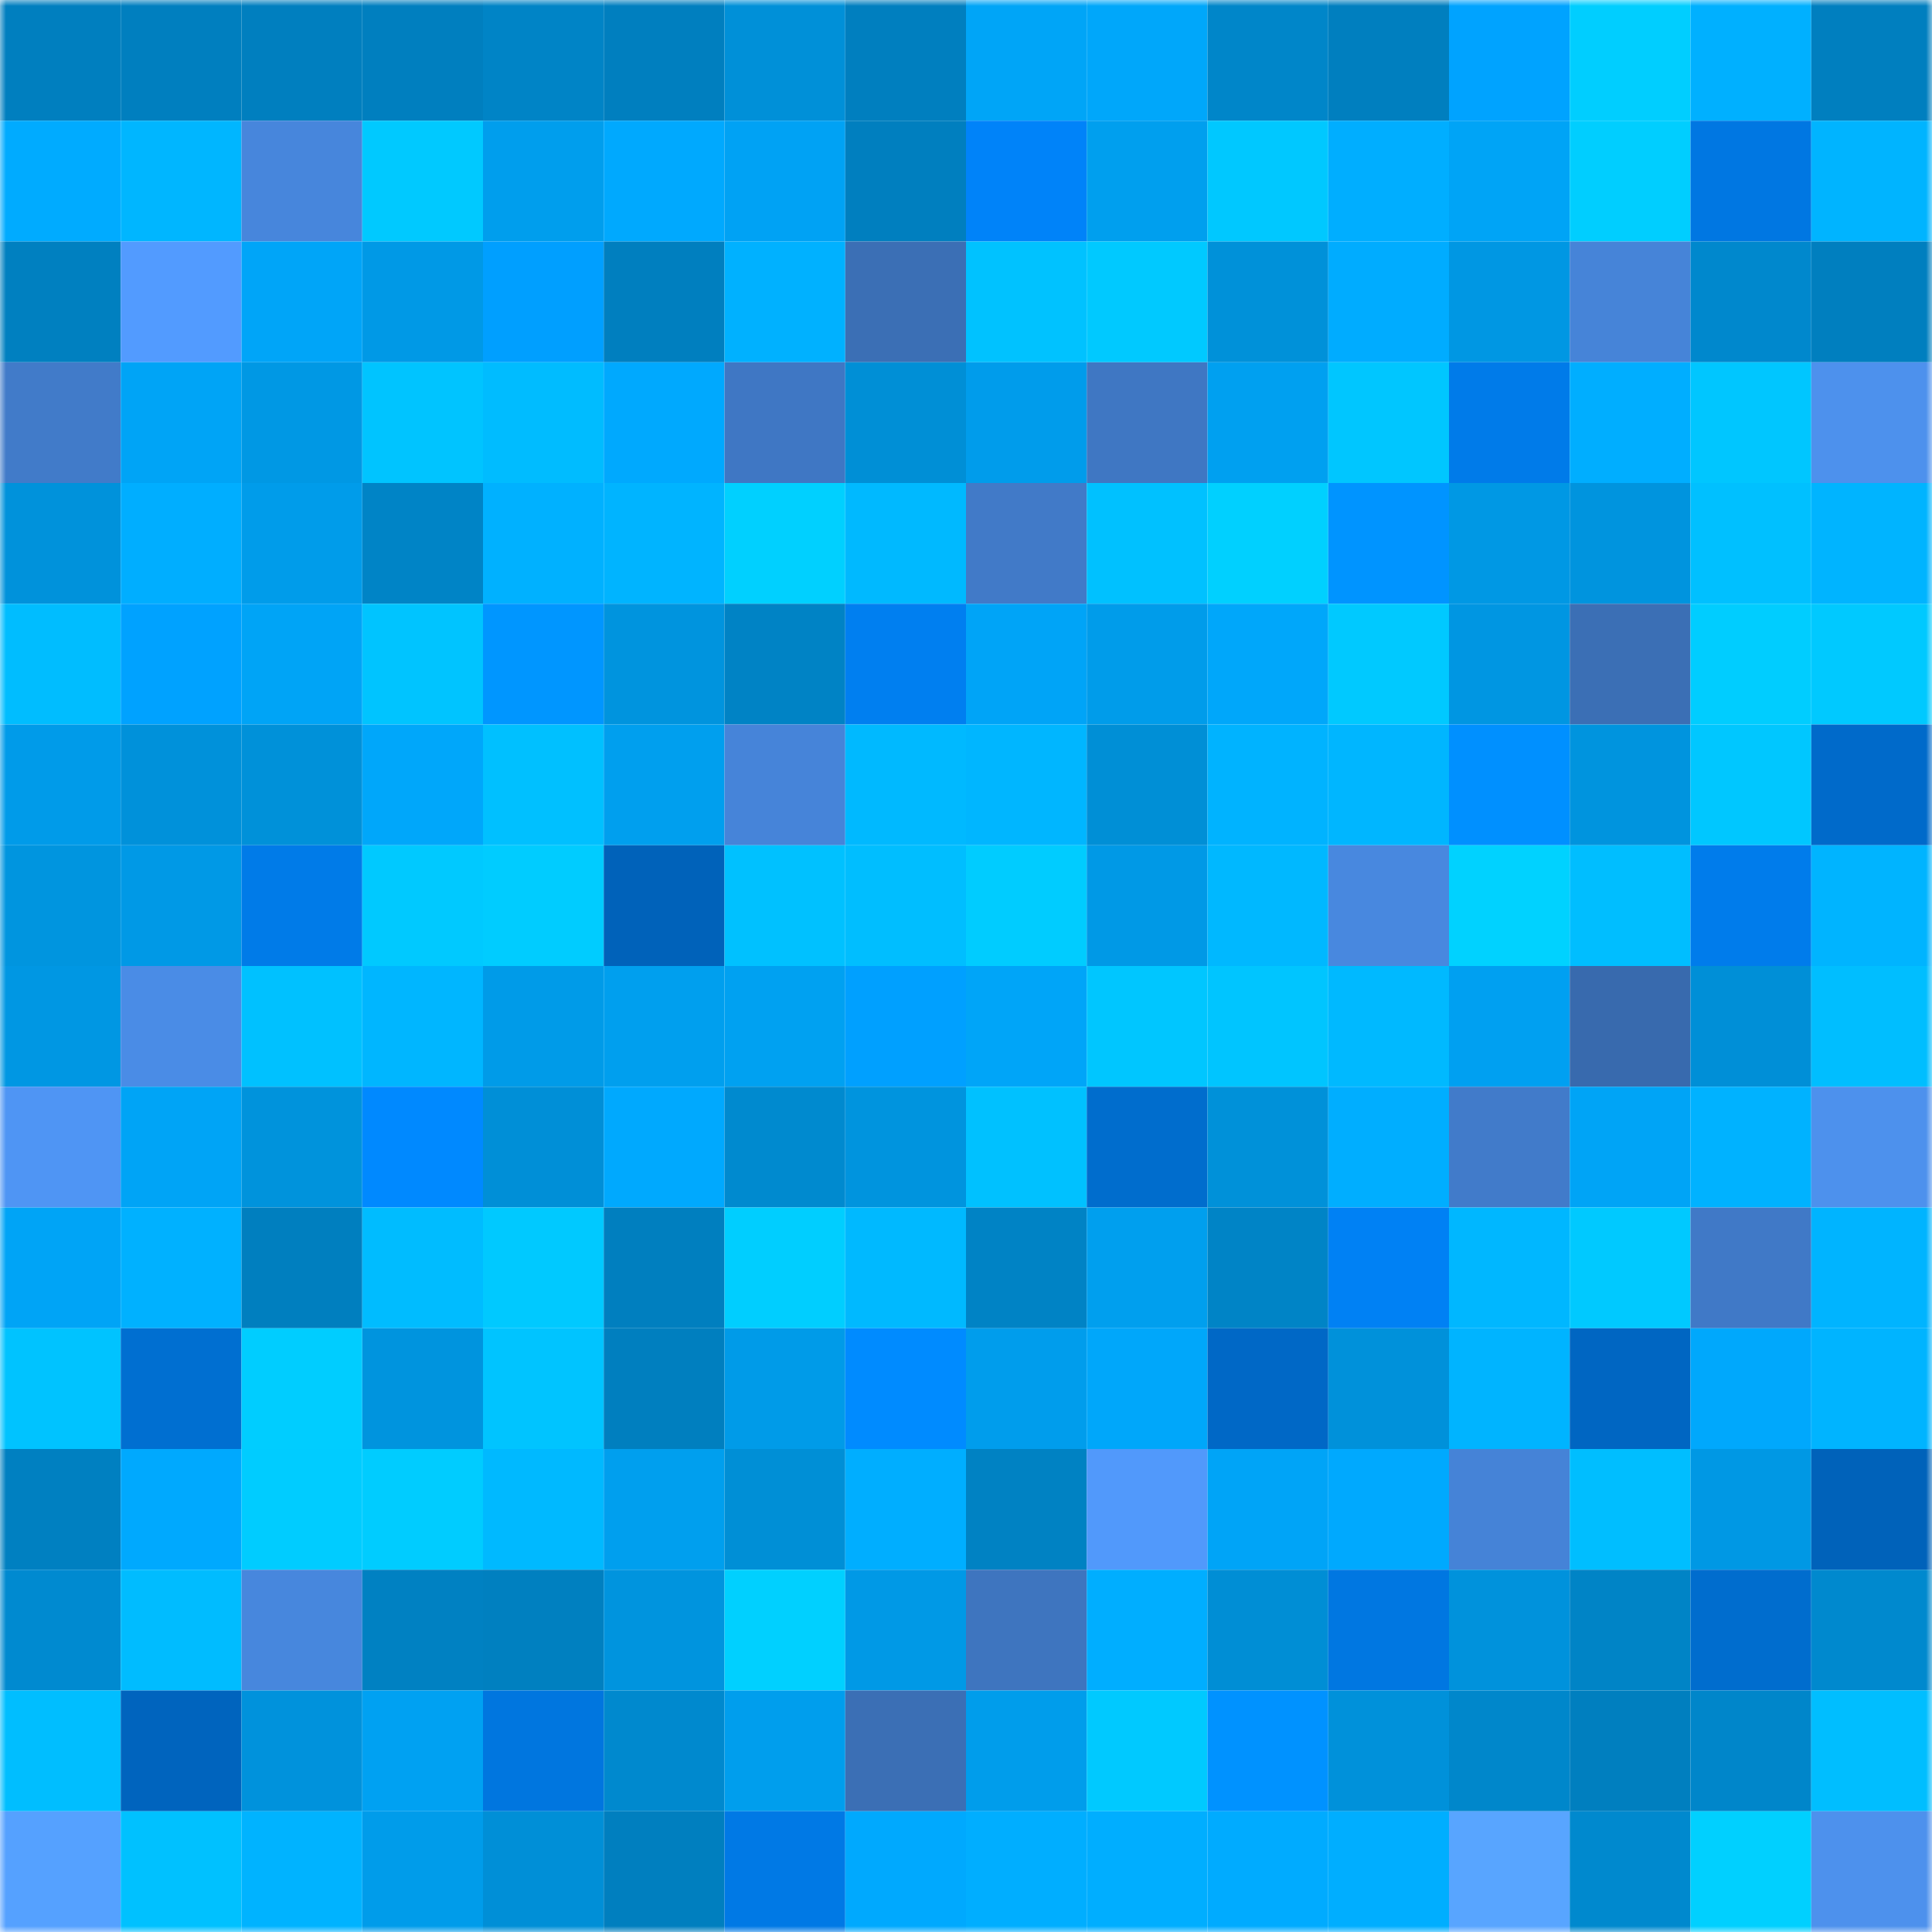 <svg viewBox="0 0 160 160" fill="none" role="img" xmlns="http://www.w3.org/2000/svg" width="240" height="240" name="ens%2Cqixip.eth"><mask id="648523536" mask-type="alpha" maskUnits="userSpaceOnUse" x="0" y="0" width="160" height="160"><rect width="160" height="160" fill="#FFFFFF"></rect></mask><g mask="url(#648523536)"><rect x="0" y="0" width="10" height="10" fill="#007fbf"></rect><rect x="10" y="0" width="10" height="10" fill="#007fbf"></rect><rect x="20" y="0" width="10" height="10" fill="#007fbf"></rect><rect x="30" y="0" width="10" height="10" fill="#007fbf"></rect><rect x="40" y="0" width="10" height="10" fill="#0084c6"></rect><rect x="50" y="0" width="10" height="10" fill="#007fbf"></rect><rect x="60" y="0" width="10" height="10" fill="#0090d8"></rect><rect x="70" y="0" width="10" height="10" fill="#007fbf"></rect><rect x="80" y="0" width="10" height="10" fill="#00a5f7"></rect><rect x="90" y="0" width="10" height="10" fill="#00a7fa"></rect><rect x="100" y="0" width="10" height="10" fill="#0086c9"></rect><rect x="110" y="0" width="10" height="10" fill="#007fbf"></rect><rect x="120" y="0" width="10" height="10" fill="#00a3ff"></rect><rect x="130" y="0" width="10" height="10" fill="#00ceff"></rect><rect x="140" y="0" width="10" height="10" fill="#00b0ff"></rect><rect x="150" y="0" width="10" height="10" fill="#007fbf"></rect><rect x="0" y="10" width="10" height="10" fill="#00abff"></rect><rect x="10" y="10" width="10" height="10" fill="#00b6ff"></rect><rect x="20" y="10" width="10" height="10" fill="#4786dc"></rect><rect x="30" y="10" width="10" height="10" fill="#00c9ff"></rect><rect x="40" y="10" width="10" height="10" fill="#009eed"></rect><rect x="50" y="10" width="10" height="10" fill="#00a9fe"></rect><rect x="60" y="10" width="10" height="10" fill="#00a2f4"></rect><rect x="70" y="10" width="10" height="10" fill="#007fbf"></rect><rect x="80" y="10" width="10" height="10" fill="#0083f9"></rect><rect x="90" y="10" width="10" height="10" fill="#009fee"></rect><rect x="100" y="10" width="10" height="10" fill="#00c8ff"></rect><rect x="110" y="10" width="10" height="10" fill="#00aeff"></rect><rect x="120" y="10" width="10" height="10" fill="#00a4f6"></rect><rect x="130" y="10" width="10" height="10" fill="#00ceff"></rect><rect x="140" y="10" width="10" height="10" fill="#0077e2"></rect><rect x="150" y="10" width="10" height="10" fill="#00b4ff"></rect><rect x="0" y="20" width="10" height="10" fill="#0080c0"></rect><rect x="10" y="20" width="10" height="10" fill="#529bff"></rect><rect x="20" y="20" width="10" height="10" fill="#00a5f8"></rect><rect x="30" y="20" width="10" height="10" fill="#0099e6"></rect><rect x="40" y="20" width="10" height="10" fill="#009fff"></rect><rect x="50" y="20" width="10" height="10" fill="#007fbf"></rect><rect x="60" y="20" width="10" height="10" fill="#00b1ff"></rect><rect x="70" y="20" width="10" height="10" fill="#3b6fb5"></rect><rect x="80" y="20" width="10" height="10" fill="#00c2ff"></rect><rect x="90" y="20" width="10" height="10" fill="#00c9ff"></rect><rect x="100" y="20" width="10" height="10" fill="#0091d9"></rect><rect x="110" y="20" width="10" height="10" fill="#00acff"></rect><rect x="120" y="20" width="10" height="10" fill="#0097e3"></rect><rect x="130" y="20" width="10" height="10" fill="#4684d8"></rect><rect x="140" y="20" width="10" height="10" fill="#0088cd"></rect><rect x="150" y="20" width="10" height="10" fill="#007fbf"></rect><rect x="0" y="30" width="10" height="10" fill="#417bc9"></rect><rect x="10" y="30" width="10" height="10" fill="#00a4f6"></rect><rect x="20" y="30" width="10" height="10" fill="#0098e4"></rect><rect x="30" y="30" width="10" height="10" fill="#00c4ff"></rect><rect x="40" y="30" width="10" height="10" fill="#00bcff"></rect><rect x="50" y="30" width="10" height="10" fill="#00a9fe"></rect><rect x="60" y="30" width="10" height="10" fill="#3f77c4"></rect><rect x="70" y="30" width="10" height="10" fill="#008fd6"></rect><rect x="80" y="30" width="10" height="10" fill="#009ceb"></rect><rect x="90" y="30" width="10" height="10" fill="#3f77c3"></rect><rect x="100" y="30" width="10" height="10" fill="#00a0f0"></rect><rect x="110" y="30" width="10" height="10" fill="#00c6ff"></rect><rect x="120" y="30" width="10" height="10" fill="#007be9"></rect><rect x="130" y="30" width="10" height="10" fill="#00aeff"></rect><rect x="140" y="30" width="10" height="10" fill="#00c6ff"></rect><rect x="150" y="30" width="10" height="10" fill="#4d91ed"></rect><rect x="0" y="40" width="10" height="10" fill="#0092db"></rect><rect x="10" y="40" width="10" height="10" fill="#00aeff"></rect><rect x="20" y="40" width="10" height="10" fill="#009cea"></rect><rect x="30" y="40" width="10" height="10" fill="#0084c6"></rect><rect x="40" y="40" width="10" height="10" fill="#00b1ff"></rect><rect x="50" y="40" width="10" height="10" fill="#00b4ff"></rect><rect x="60" y="40" width="10" height="10" fill="#00d0ff"></rect><rect x="70" y="40" width="10" height="10" fill="#00b9ff"></rect><rect x="80" y="40" width="10" height="10" fill="#417ac8"></rect><rect x="90" y="40" width="10" height="10" fill="#00c1ff"></rect><rect x="100" y="40" width="10" height="10" fill="#00d0ff"></rect><rect x="110" y="40" width="10" height="10" fill="#0094ff"></rect><rect x="120" y="40" width="10" height="10" fill="#0098e4"></rect><rect x="130" y="40" width="10" height="10" fill="#0094de"></rect><rect x="140" y="40" width="10" height="10" fill="#00c0ff"></rect><rect x="150" y="40" width="10" height="10" fill="#00b4ff"></rect><rect x="0" y="50" width="10" height="10" fill="#00bdff"></rect><rect x="10" y="50" width="10" height="10" fill="#00a2ff"></rect><rect x="20" y="50" width="10" height="10" fill="#00a4f6"></rect><rect x="30" y="50" width="10" height="10" fill="#00c4ff"></rect><rect x="40" y="50" width="10" height="10" fill="#0096ff"></rect><rect x="50" y="50" width="10" height="10" fill="#0094de"></rect><rect x="60" y="50" width="10" height="10" fill="#0083c5"></rect><rect x="70" y="50" width="10" height="10" fill="#007ff0"></rect><rect x="80" y="50" width="10" height="10" fill="#00a4f7"></rect><rect x="90" y="50" width="10" height="10" fill="#009cea"></rect><rect x="100" y="50" width="10" height="10" fill="#00a7fa"></rect><rect x="110" y="50" width="10" height="10" fill="#00c9ff"></rect><rect x="120" y="50" width="10" height="10" fill="#0096e2"></rect><rect x="130" y="50" width="10" height="10" fill="#3b6fb5"></rect><rect x="140" y="50" width="10" height="10" fill="#00cdff"></rect><rect x="150" y="50" width="10" height="10" fill="#00c9ff"></rect><rect x="0" y="60" width="10" height="10" fill="#009be9"></rect><rect x="10" y="60" width="10" height="10" fill="#0091da"></rect><rect x="20" y="60" width="10" height="10" fill="#0091d9"></rect><rect x="30" y="60" width="10" height="10" fill="#00a7fa"></rect><rect x="40" y="60" width="10" height="10" fill="#00c0ff"></rect><rect x="50" y="60" width="10" height="10" fill="#009fee"></rect><rect x="60" y="60" width="10" height="10" fill="#4684d9"></rect><rect x="70" y="60" width="10" height="10" fill="#00b9ff"></rect><rect x="80" y="60" width="10" height="10" fill="#00b6ff"></rect><rect x="90" y="60" width="10" height="10" fill="#008fd6"></rect><rect x="100" y="60" width="10" height="10" fill="#00b3ff"></rect><rect x="110" y="60" width="10" height="10" fill="#00b6ff"></rect><rect x="120" y="60" width="10" height="10" fill="#0090ff"></rect><rect x="130" y="60" width="10" height="10" fill="#0094de"></rect><rect x="140" y="60" width="10" height="10" fill="#00c7ff"></rect><rect x="150" y="60" width="10" height="10" fill="#006aca"></rect><rect x="0" y="70" width="10" height="10" fill="#0095df"></rect><rect x="10" y="70" width="10" height="10" fill="#0099e6"></rect><rect x="20" y="70" width="10" height="10" fill="#007be8"></rect><rect x="30" y="70" width="10" height="10" fill="#00c9ff"></rect><rect x="40" y="70" width="10" height="10" fill="#00ccff"></rect><rect x="50" y="70" width="10" height="10" fill="#0062ba"></rect><rect x="60" y="70" width="10" height="10" fill="#00c1ff"></rect><rect x="70" y="70" width="10" height="10" fill="#00beff"></rect><rect x="80" y="70" width="10" height="10" fill="#00ccff"></rect><rect x="90" y="70" width="10" height="10" fill="#0099e6"></rect><rect x="100" y="70" width="10" height="10" fill="#00b8ff"></rect><rect x="110" y="70" width="10" height="10" fill="#4888df"></rect><rect x="120" y="70" width="10" height="10" fill="#00d2ff"></rect><rect x="130" y="70" width="10" height="10" fill="#00beff"></rect><rect x="140" y="70" width="10" height="10" fill="#007ceb"></rect><rect x="150" y="70" width="10" height="10" fill="#00b4ff"></rect><rect x="0" y="80" width="10" height="10" fill="#0097e3"></rect><rect x="10" y="80" width="10" height="10" fill="#4a8ce6"></rect><rect x="20" y="80" width="10" height="10" fill="#00c1ff"></rect><rect x="30" y="80" width="10" height="10" fill="#00b6ff"></rect><rect x="40" y="80" width="10" height="10" fill="#009be8"></rect><rect x="50" y="80" width="10" height="10" fill="#009fee"></rect><rect x="60" y="80" width="10" height="10" fill="#00a1f1"></rect><rect x="70" y="80" width="10" height="10" fill="#00a0ff"></rect><rect x="80" y="80" width="10" height="10" fill="#00a5f8"></rect><rect x="90" y="80" width="10" height="10" fill="#00c6ff"></rect><rect x="100" y="80" width="10" height="10" fill="#00c5ff"></rect><rect x="110" y="80" width="10" height="10" fill="#00b9ff"></rect><rect x="120" y="80" width="10" height="10" fill="#00a0f1"></rect><rect x="130" y="80" width="10" height="10" fill="#386aae"></rect><rect x="140" y="80" width="10" height="10" fill="#008fd7"></rect><rect x="150" y="80" width="10" height="10" fill="#00beff"></rect><rect x="0" y="90" width="10" height="10" fill="#4f95f4"></rect><rect x="10" y="90" width="10" height="10" fill="#00a4f6"></rect><rect x="20" y="90" width="10" height="10" fill="#0093dc"></rect><rect x="30" y="90" width="10" height="10" fill="#0089ff"></rect><rect x="40" y="90" width="10" height="10" fill="#008fd7"></rect><rect x="50" y="90" width="10" height="10" fill="#00a9fe"></rect><rect x="60" y="90" width="10" height="10" fill="#008acf"></rect><rect x="70" y="90" width="10" height="10" fill="#0094de"></rect><rect x="80" y="90" width="10" height="10" fill="#00c1ff"></rect><rect x="90" y="90" width="10" height="10" fill="#006dcd"></rect><rect x="100" y="90" width="10" height="10" fill="#0091d9"></rect><rect x="110" y="90" width="10" height="10" fill="#00aeff"></rect><rect x="120" y="90" width="10" height="10" fill="#417bca"></rect><rect x="130" y="90" width="10" height="10" fill="#00a4f6"></rect><rect x="140" y="90" width="10" height="10" fill="#00b2ff"></rect><rect x="150" y="90" width="10" height="10" fill="#4d91ed"></rect><rect x="0" y="100" width="10" height="10" fill="#00a4f6"></rect><rect x="10" y="100" width="10" height="10" fill="#00b1ff"></rect><rect x="20" y="100" width="10" height="10" fill="#007fbf"></rect><rect x="30" y="100" width="10" height="10" fill="#00bcff"></rect><rect x="40" y="100" width="10" height="10" fill="#00c9ff"></rect><rect x="50" y="100" width="10" height="10" fill="#007fbf"></rect><rect x="60" y="100" width="10" height="10" fill="#00ceff"></rect><rect x="70" y="100" width="10" height="10" fill="#00b9ff"></rect><rect x="80" y="100" width="10" height="10" fill="#0083c5"></rect><rect x="90" y="100" width="10" height="10" fill="#009fee"></rect><rect x="100" y="100" width="10" height="10" fill="#0084c6"></rect><rect x="110" y="100" width="10" height="10" fill="#0081f4"></rect><rect x="120" y="100" width="10" height="10" fill="#00b7ff"></rect><rect x="130" y="100" width="10" height="10" fill="#00c9ff"></rect><rect x="140" y="100" width="10" height="10" fill="#4079c7"></rect><rect x="150" y="100" width="10" height="10" fill="#00b4ff"></rect><rect x="0" y="110" width="10" height="10" fill="#00c3ff"></rect><rect x="10" y="110" width="10" height="10" fill="#006fd1"></rect><rect x="20" y="110" width="10" height="10" fill="#00cdff"></rect><rect x="30" y="110" width="10" height="10" fill="#0094de"></rect><rect x="40" y="110" width="10" height="10" fill="#00c4ff"></rect><rect x="50" y="110" width="10" height="10" fill="#007fbf"></rect><rect x="60" y="110" width="10" height="10" fill="#009be8"></rect><rect x="70" y="110" width="10" height="10" fill="#008bff"></rect><rect x="80" y="110" width="10" height="10" fill="#009dec"></rect><rect x="90" y="110" width="10" height="10" fill="#00a7fa"></rect><rect x="100" y="110" width="10" height="10" fill="#0068c6"></rect><rect x="110" y="110" width="10" height="10" fill="#0091da"></rect><rect x="120" y="110" width="10" height="10" fill="#00b4ff"></rect><rect x="130" y="110" width="10" height="10" fill="#0066c2"></rect><rect x="140" y="110" width="10" height="10" fill="#00a8fc"></rect><rect x="150" y="110" width="10" height="10" fill="#00b4ff"></rect><rect x="0" y="120" width="10" height="10" fill="#0080c1"></rect><rect x="10" y="120" width="10" height="10" fill="#00a9fe"></rect><rect x="20" y="120" width="10" height="10" fill="#00ccff"></rect><rect x="30" y="120" width="10" height="10" fill="#00ccff"></rect><rect x="40" y="120" width="10" height="10" fill="#00b9ff"></rect><rect x="50" y="120" width="10" height="10" fill="#009fee"></rect><rect x="60" y="120" width="10" height="10" fill="#008fd6"></rect><rect x="70" y="120" width="10" height="10" fill="#00aeff"></rect><rect x="80" y="120" width="10" height="10" fill="#0082c3"></rect><rect x="90" y="120" width="10" height="10" fill="#5199fb"></rect><rect x="100" y="120" width="10" height="10" fill="#00a4f7"></rect><rect x="110" y="120" width="10" height="10" fill="#00a9fe"></rect><rect x="120" y="120" width="10" height="10" fill="#4583d7"></rect><rect x="130" y="120" width="10" height="10" fill="#00beff"></rect><rect x="140" y="120" width="10" height="10" fill="#0098e4"></rect><rect x="150" y="120" width="10" height="10" fill="#0062ba"></rect><rect x="0" y="130" width="10" height="10" fill="#008ad0"></rect><rect x="10" y="130" width="10" height="10" fill="#00bcff"></rect><rect x="20" y="130" width="10" height="10" fill="#4787dd"></rect><rect x="30" y="130" width="10" height="10" fill="#0081c2"></rect><rect x="40" y="130" width="10" height="10" fill="#0080c0"></rect><rect x="50" y="130" width="10" height="10" fill="#0094de"></rect><rect x="60" y="130" width="10" height="10" fill="#00d0ff"></rect><rect x="70" y="130" width="10" height="10" fill="#0099e6"></rect><rect x="80" y="130" width="10" height="10" fill="#3e75bf"></rect><rect x="90" y="130" width="10" height="10" fill="#00aeff"></rect><rect x="100" y="130" width="10" height="10" fill="#008ed5"></rect><rect x="110" y="130" width="10" height="10" fill="#0077e1"></rect><rect x="120" y="130" width="10" height="10" fill="#0092dc"></rect><rect x="130" y="130" width="10" height="10" fill="#0084c6"></rect><rect x="140" y="130" width="10" height="10" fill="#006dce"></rect><rect x="150" y="130" width="10" height="10" fill="#0089ce"></rect><rect x="0" y="140" width="10" height="10" fill="#00beff"></rect><rect x="10" y="140" width="10" height="10" fill="#0064be"></rect><rect x="20" y="140" width="10" height="10" fill="#0092dc"></rect><rect x="30" y="140" width="10" height="10" fill="#00a1f2"></rect><rect x="40" y="140" width="10" height="10" fill="#0076df"></rect><rect x="50" y="140" width="10" height="10" fill="#0089ce"></rect><rect x="60" y="140" width="10" height="10" fill="#009eed"></rect><rect x="70" y="140" width="10" height="10" fill="#3b6fb5"></rect><rect x="80" y="140" width="10" height="10" fill="#009deb"></rect><rect x="90" y="140" width="10" height="10" fill="#00c9ff"></rect><rect x="100" y="140" width="10" height="10" fill="#0092ff"></rect><rect x="110" y="140" width="10" height="10" fill="#0091da"></rect><rect x="120" y="140" width="10" height="10" fill="#0087cb"></rect><rect x="130" y="140" width="10" height="10" fill="#007fbf"></rect><rect x="140" y="140" width="10" height="10" fill="#0086ca"></rect><rect x="150" y="140" width="10" height="10" fill="#00beff"></rect><rect x="0" y="150" width="10" height="10" fill="#55a1ff"></rect><rect x="10" y="150" width="10" height="10" fill="#00c1ff"></rect><rect x="20" y="150" width="10" height="10" fill="#00b3ff"></rect><rect x="30" y="150" width="10" height="10" fill="#009cea"></rect><rect x="40" y="150" width="10" height="10" fill="#008fd7"></rect><rect x="50" y="150" width="10" height="10" fill="#007fbf"></rect><rect x="60" y="150" width="10" height="10" fill="#0079e5"></rect><rect x="70" y="150" width="10" height="10" fill="#00a9fe"></rect><rect x="80" y="150" width="10" height="10" fill="#00aeff"></rect><rect x="90" y="150" width="10" height="10" fill="#00aeff"></rect><rect x="100" y="150" width="10" height="10" fill="#00abff"></rect><rect x="110" y="150" width="10" height="10" fill="#00aeff"></rect><rect x="120" y="150" width="10" height="10" fill="#58a5ff"></rect><rect x="130" y="150" width="10" height="10" fill="#0089ce"></rect><rect x="140" y="150" width="10" height="10" fill="#00d0ff"></rect><rect x="150" y="150" width="10" height="10" fill="#4d91ed"></rect></g></svg>